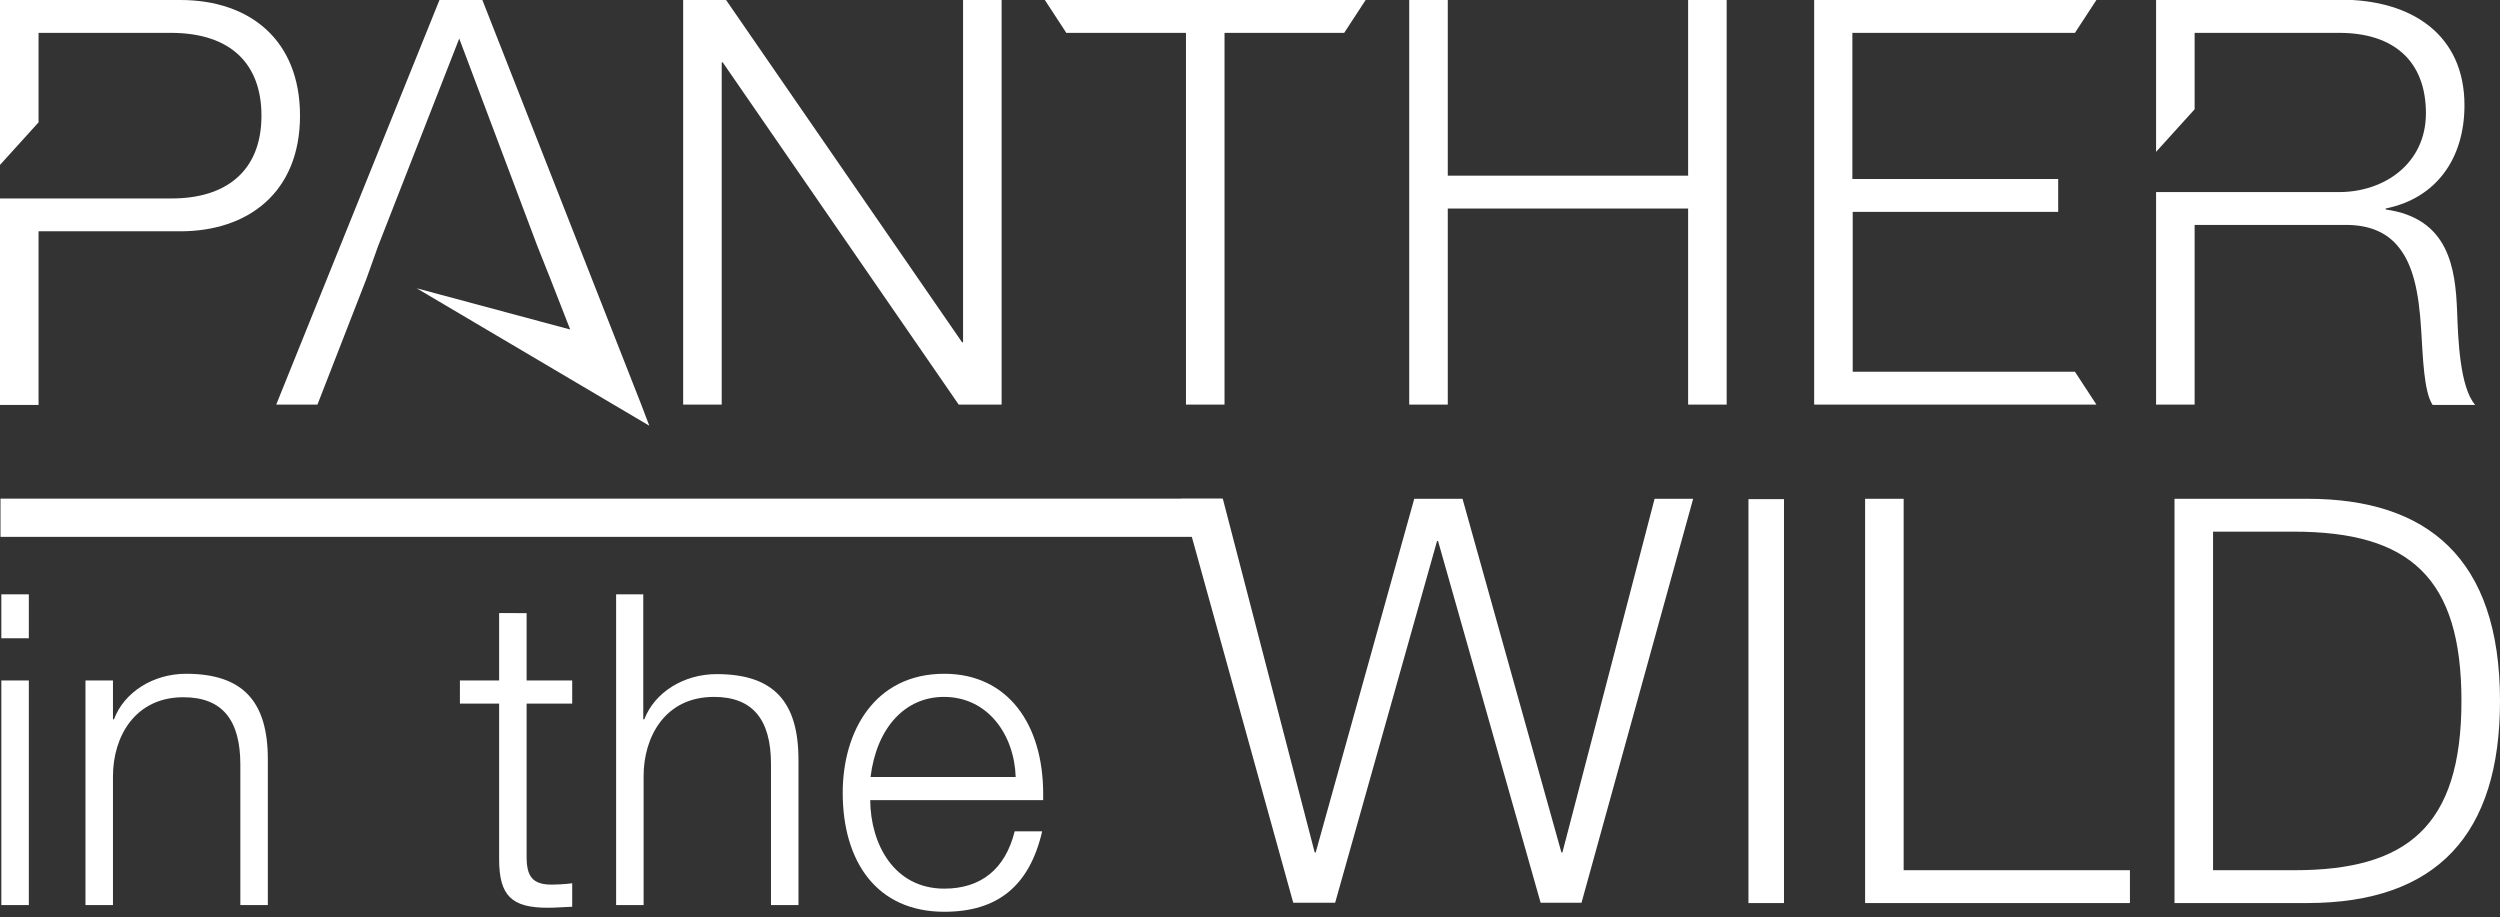 <?xml version="1.0" encoding="utf-8"?>
<!-- Generator: Adobe Illustrator 26.3.1, SVG Export Plug-In . SVG Version: 6.00 Build 0)  -->
<svg version="1.1" id="Layer_1" xmlns="http://www.w3.org/2000/svg" xmlns:xlink="http://www.w3.org/1999/xlink" x="0px" y="0px"
	 viewBox="0 0 745.8 273.7" style="enable-background:new 0 0 745.8 273.7;" xml:space="preserve">
<rect x="0" y="0" width="745.8" height="273.7" fill="#333333" stroke="none"/>
<style type="text/css">
	.st0{fill:#FFFFFF;}
</style>
<g>
	<path class="st0" d="M8.6,177.3v13.1H0.4v-13.1H8.6z M8.6,203v67H0.4v-67H8.6z"/>
	<path class="st0" d="M79.9,226.5V270h-8.2v-41.9c0-13.1-5.2-20.1-17-20.1c-14.4,0-21,11.7-21,23.6V270h-8.2v-67h8.2v11.6h0.3
		C37,206.5,45.7,201,55.5,201C72.6,201,79.9,209.4,79.9,226.5z"/>
</g>
<g>
	<path class="st0" d="M157.1,182.9V203h13.6v6.9h-13.6v45.7c0,5.8,1.7,8.3,7.5,8.3c1.4,0,3.8-0.1,6.1-0.4v7
		c-3.1,0.1-4.7,0.3-7.3,0.3c-10.8,0-14.5-3.6-14.5-14.5v-46.4h-11.7V203h11.7v-20.1H157.1z"/>
	<path class="st0" d="M191.9,177.3v37.3h0.3c3.1-8.1,11.8-13.5,21.6-13.5c17.1,0,24.4,8.3,24.4,25.6V270h-8.2v-42.1
		c0-13.4-5.6-20-17-20c-14.9,0-21,12.3-21,23.6V270h-8.2v-92.7H191.9z"/>
	<path class="st0" d="M311.2,236.8v1.9h-51.6c0.1,13.1,7.1,26.4,22.1,26.4c10.9,0,18.2-5.8,21-17.1h8.2c-3.8,16.4-13.4,24-29.2,24
		c-20.1,0-30.3-14.9-30.3-35.5c0-18.3,9.5-35.5,30.3-35.5C300.6,201,311.2,216,311.2,236.8z M303,231.8
		c-0.4-12.6-8.3-23.9-21.4-23.9c-11.7,0-20.1,9.3-21.9,23.9H303z"/>
</g>
<g>
	<path class="st0" d="M216.6,0L287,102.1h0.3V0h11.5v120.7H286L215.6,18.6h-0.3v102.1h-11.5V0H216.6z"/>
	<path class="st0" d="M407.4,0L401,9.8h-35.7v110.9h-11.5V9.8h-35.7L311.7,0H407.4z"/>
	<path class="st0" d="M431.9,0v52.4h71.7V0h11.5v120.7h-11.5V62.2h-71.7v58.5h-11.5V0H431.9z"/>
	<path class="st0" d="M625.4,0L619,9.8h-66.4v43.6H614v9.8h-61.3v47.7H619l6.4,9.8h-84.2V0H625.4z"/>
	<path class="st0" d="M53.8,0H11.5H0v9.8v39.4l11.5-12.7V9.8h39.4C69.2,9.8,78,19.4,78,34.5c0,16.9-11,24.7-26.7,24.7H11.5H0v61.6
		h11.5V69h42.3c20.1,0,35.7-11.5,35.7-34.5C89.5,12,74.6,0,53.8,0z"/>
	<path class="st0" d="M733,92.8c-0.5-12.7-2.4-27.7-21.3-30.3v-0.3c14.9-3,23.5-14.7,23.5-30.8c0-20.8-15.4-31.5-37-31.5h-43.5
		h-11.5v9.8v35.6l11.5-12.7V9.8h43.1c16.4,0,25.9,8.5,25.9,24c0,14.9-12.3,23.5-25.9,23.5h-43.1h-11.5v63.4h11.5V67.1H700
		c6.4,0,12,2,15.7,6.8c4.1,5.2,5.9,12.9,6.6,24.7c0.5,8.1,0.8,18.3,3.4,22.2h12.7C733.8,115.5,733.3,101.1,733,92.8z"/>
	<polygon class="st0" points="193.7,127 191.3,120.7 191.3,120.7 143.9,0 131.1,0 82.4,120.7 94.7,120.7 109.3,83.2 112.8,73.4 
		137,11.5 160.3,73.4 164.2,83.2 170.1,98.3 124.3,86 	"/>
</g>
<g>
	<g>
		<path class="st0" d="M364.8,148.8l27.4,105.5h0.3l29.4-105.5h14.4l29.5,105.5h0.3l27.5-105.5h11.5l-33.3,120.5h-12.2l-30.6-107.9
			h-0.3l-30.4,107.9h-12.5l-33.4-120.5H364.8z"/>
		<path class="st0" d="M532.2,148.9v120.5h-10.6V148.9H532.2z"/>
		<path class="st0" d="M567.9,148.8v110.8h67.5v9.8h-79V148.8H567.9z"/>
		<path class="st0" d="M688.4,148.8c35.6,0,57.4,17.6,57.4,60.3c0,39.7-18.7,60.3-57.6,60.3h-39.5V148.8H688.4z M684.5,259.6
			c33.3,0,49.8-12.8,49.8-50.5c0-36.8-15.4-50.5-50.1-50.5h-24v101H684.5z"/>
	</g>
	<g>
		
			<rect x="176.7" y="-27.8" transform="matrix(-1.836970e-16 1 -1 -1.836970e-16 336.849 -27.946)" class="st0" width="11.4" height="364.5"/>
	</g>
</g>
</svg>
